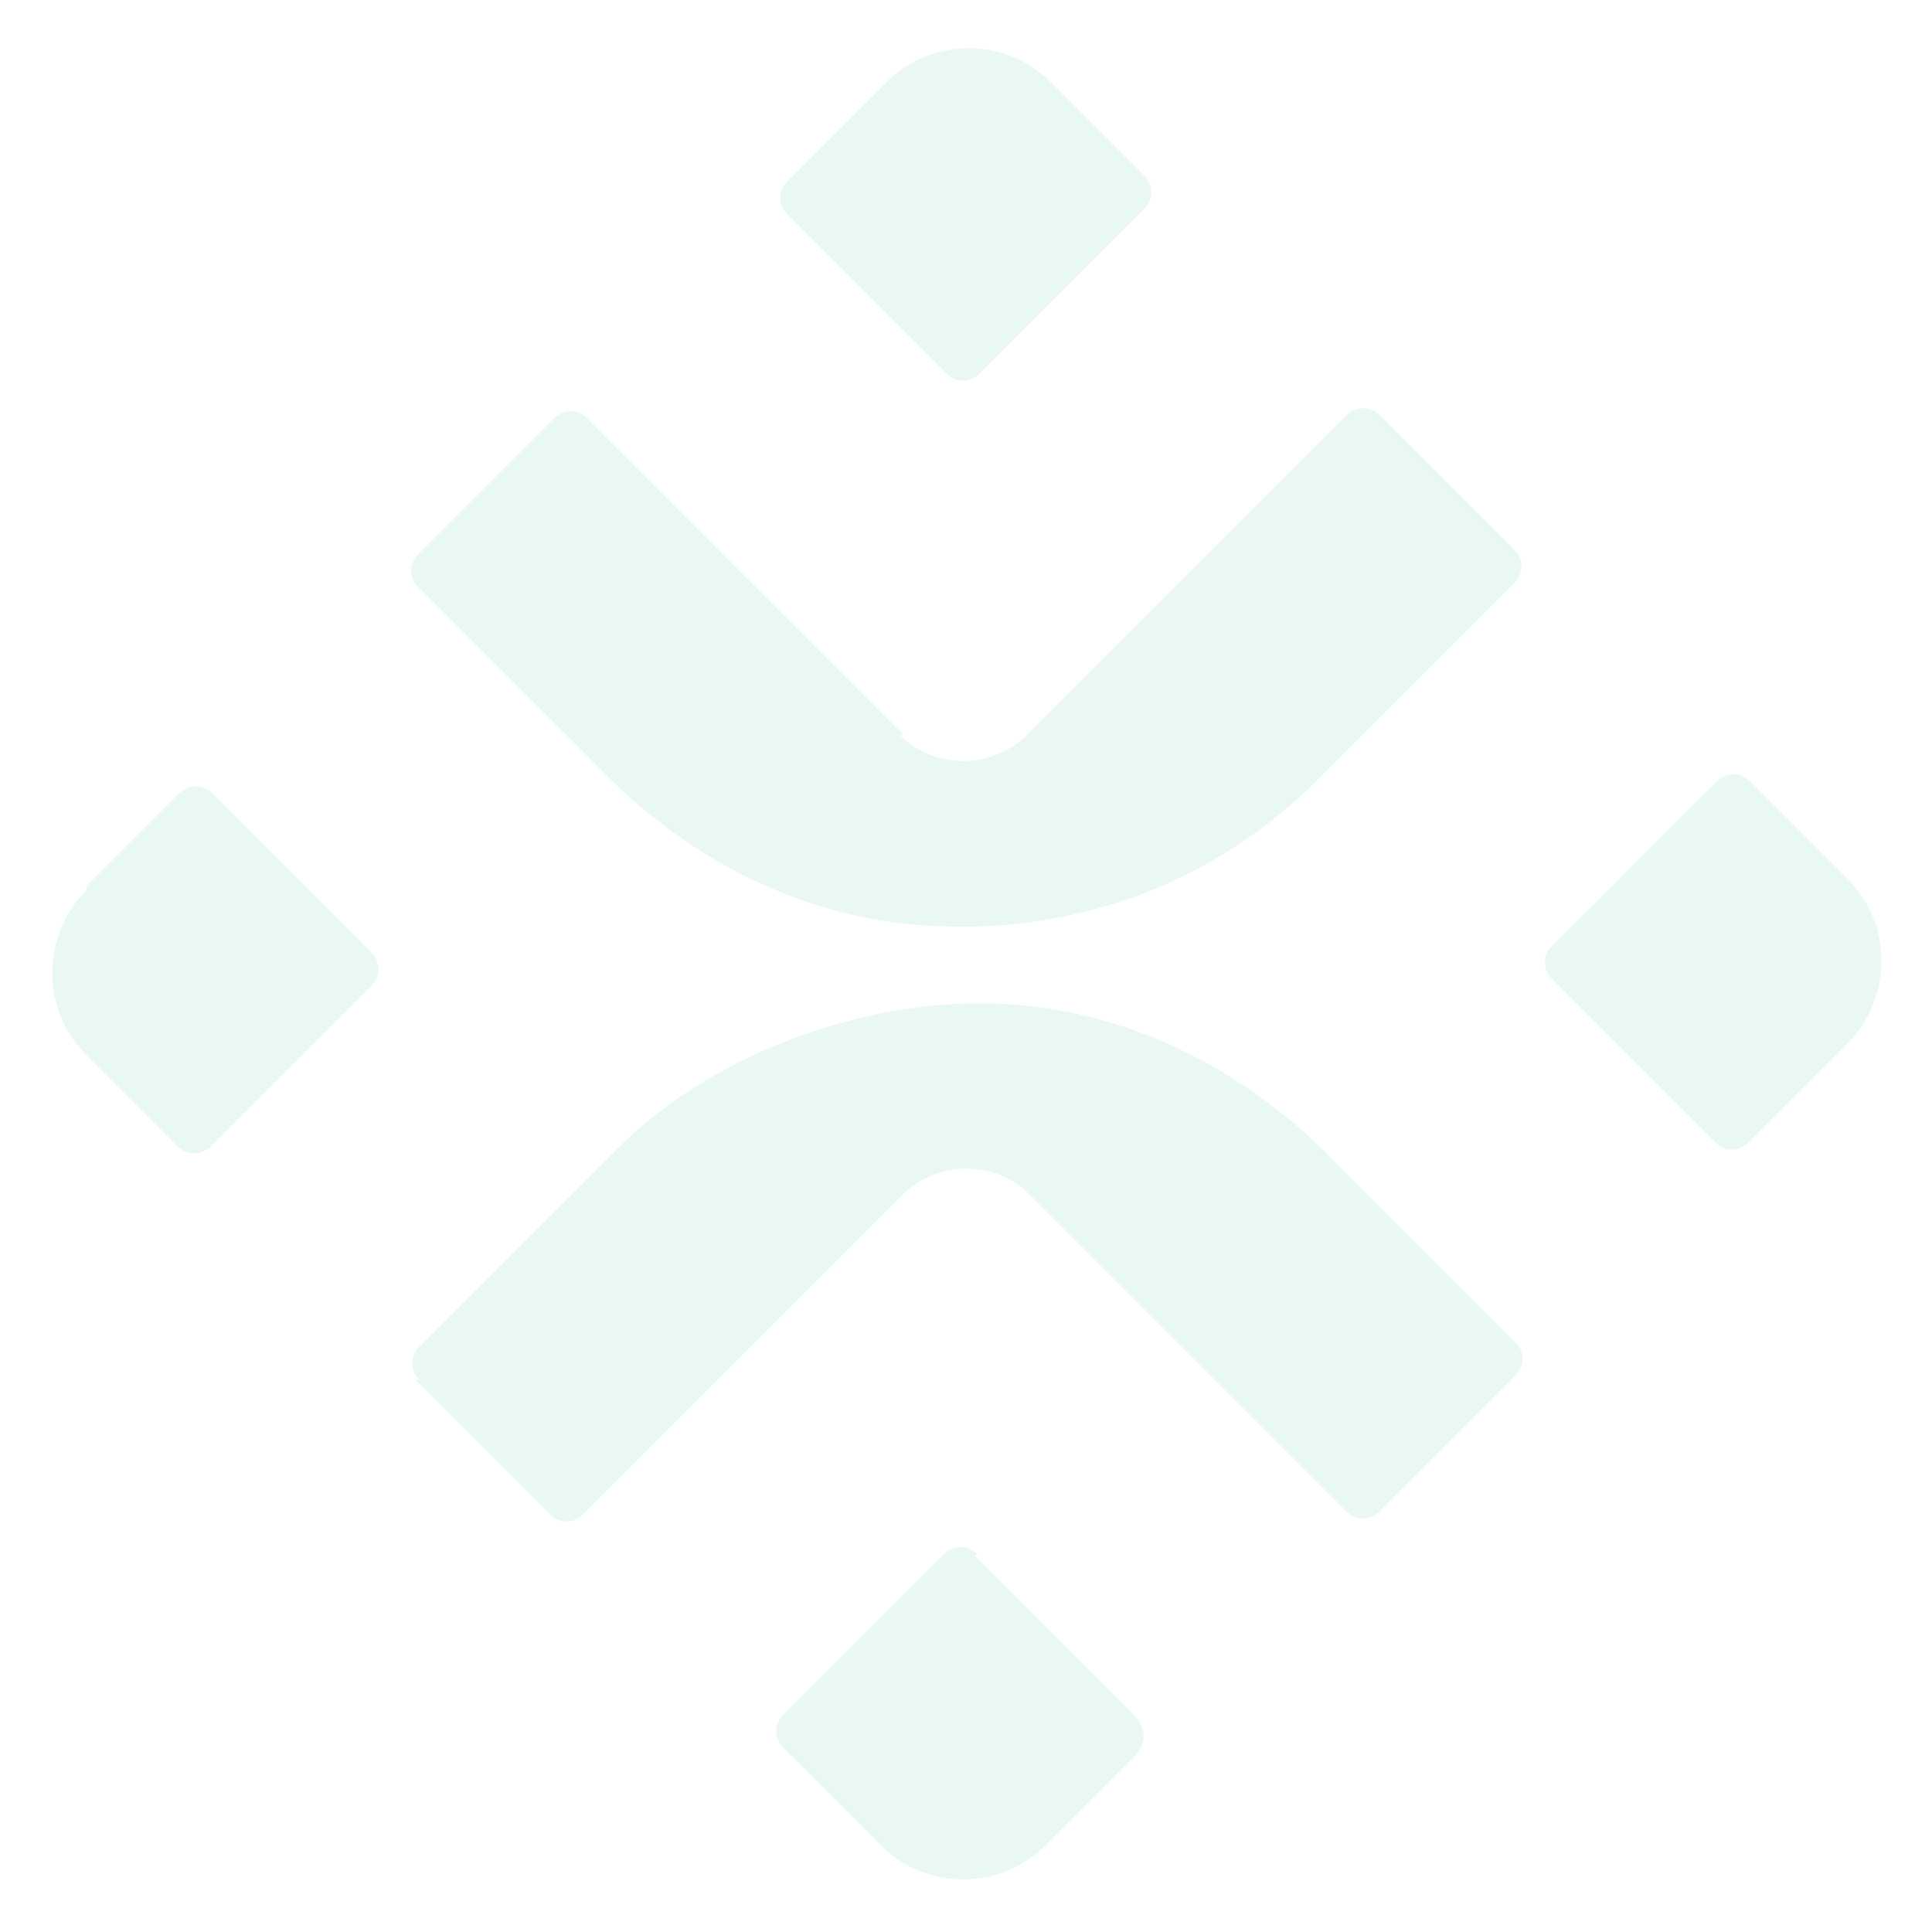 <svg width="366" height="366" viewBox="0 0 366 366" fill="none" xmlns="http://www.w3.org/2000/svg">
<g opacity="0.1">
<path d="M78.642 261.343L104.211 286.912C105.761 288.461 108.482 288.84 110.433 286.888L147.91 249.412L170.942 226.379C177.579 219.743 188.468 219.701 195.054 226.287L217.91 249.144L255.101 286.335C256.651 287.884 259.372 288.263 261.323 286.311L287.088 260.546C288.65 258.984 289.049 256.261 287.112 254.324L251.471 218.682C234.813 202.024 213.076 191.218 189.358 190.142C165.641 189.066 136.049 198.513 116.92 217.642L79.444 255.118C77.883 256.679 77.483 259.403 79.42 261.34L78.642 261.343Z" fill="#1EAC94"/>
<path d="M171.279 139.269L148.422 116.412L111.231 79.221C109.681 77.671 106.961 77.293 105.009 79.245L79.244 105.01C77.682 106.571 77.283 109.295 79.22 111.232L114.861 146.873C131.519 163.532 153.256 174.337 176.974 175.413C204.19 176.865 230.283 167.043 249.412 147.914L286.888 110.438C288.45 108.876 288.849 106.152 286.912 104.215L261.343 78.647C259.794 77.097 257.073 76.719 255.121 78.671L217.644 116.147L194.612 139.179C187.976 145.816 177.087 145.857 170.501 139.272L171.279 139.269Z" fill="#1EAC94"/>
<path d="M16.393 167.86L33.96 150.293C35.522 148.731 38.245 148.332 40.182 150.269L70.4 180.487C71.949 182.036 72.328 184.757 70.376 186.709L39.926 217.158C38.365 218.72 35.641 219.119 33.704 217.182L16.271 199.749C7.748 191.226 7.802 177.226 16.39 168.638L16.393 167.86ZM184.684 294.771L214.902 324.988C217.226 327.313 217.214 330.424 214.872 332.766L198.086 349.553C189.497 358.141 175.497 358.194 166.974 349.671L148.379 331.076C146.829 329.526 146.451 326.806 148.403 324.854L178.852 294.404C180.414 292.843 183.137 292.443 185.074 294.38L184.684 294.771ZM349.943 197.695L331.205 216.433C329.643 217.995 326.92 218.394 324.983 216.457L293.99 185.465C292.441 183.915 292.062 181.194 294.014 179.242L325.244 148.012C326.806 146.451 329.53 146.051 331.467 147.988L350.062 166.584C358.585 175.107 358.531 189.107 349.943 197.695ZM199.362 15.883L216.795 33.317C218.345 34.866 218.723 37.587 216.771 39.539L185.541 70.769C183.979 72.331 181.256 72.73 179.319 70.793L149.101 40.575C147.551 39.026 147.173 36.305 149.125 34.353L167.863 15.615C176.451 7.027 190.451 6.973 198.974 15.496L199.362 15.883Z" fill="#1EAC94"/>
</g>
</svg>
